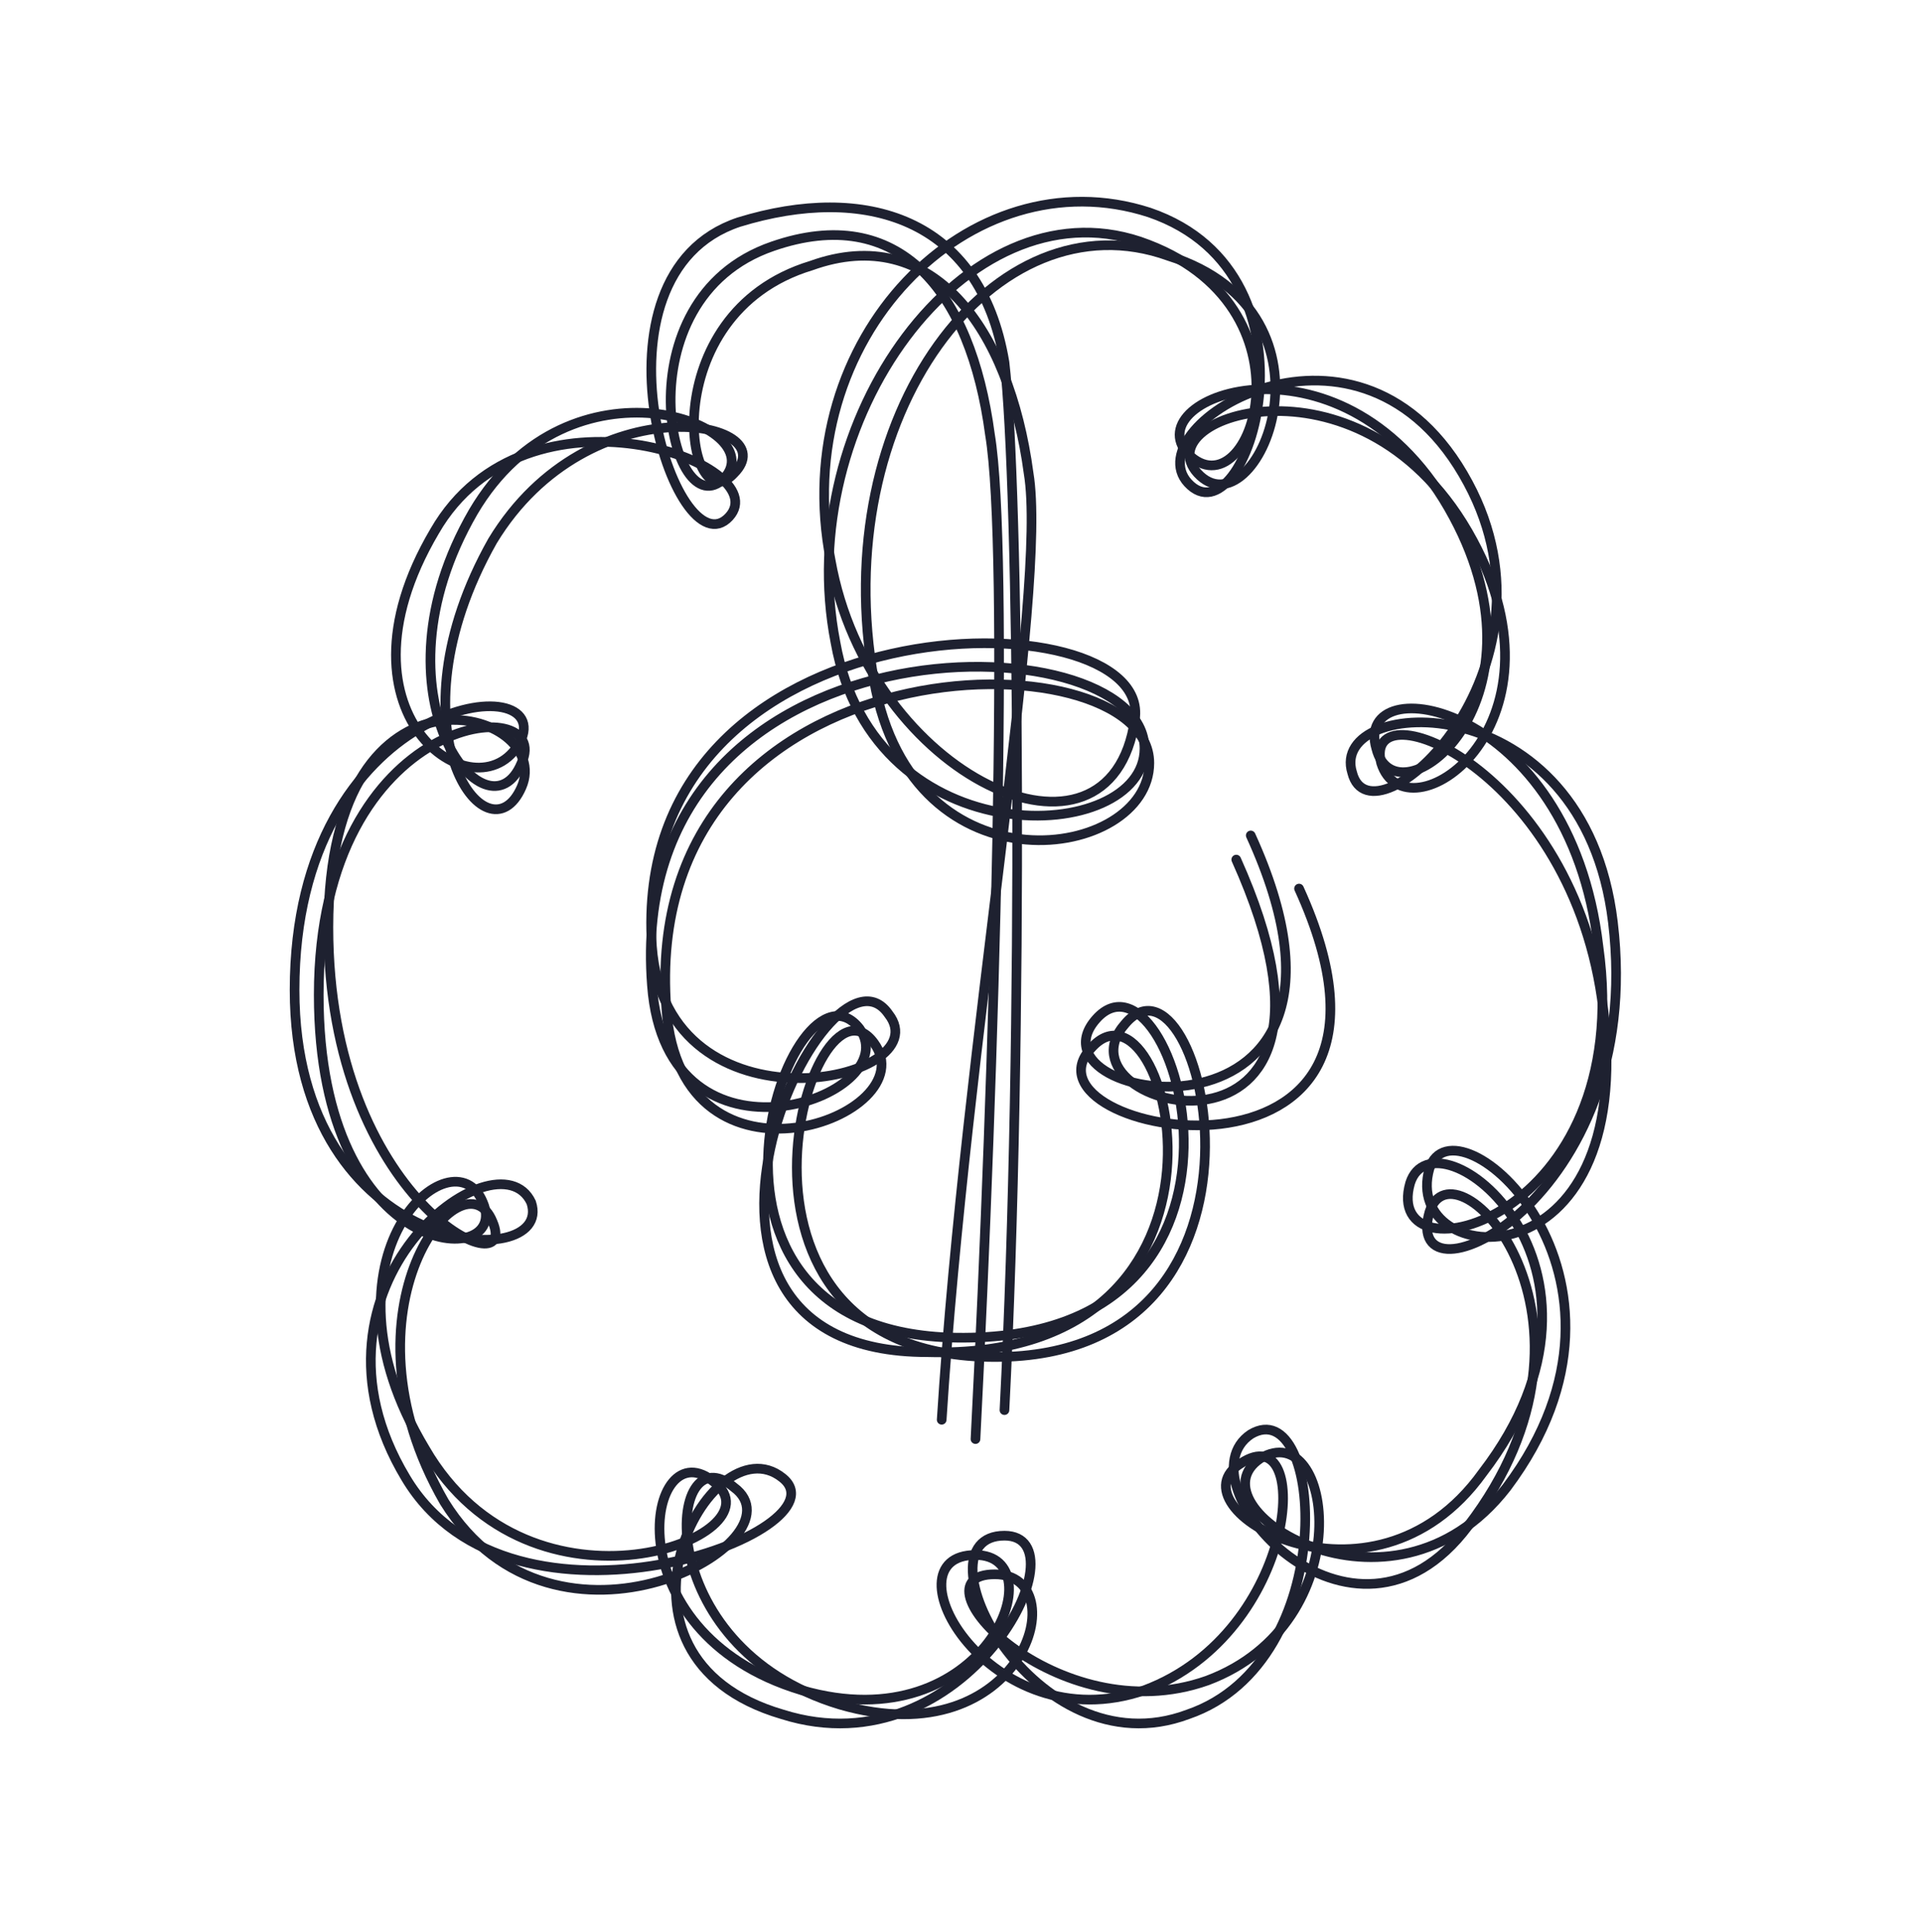 <svg xmlns="http://www.w3.org/2000/svg" fill="none" height="400" viewBox="0 0 398 400" width="398"><style>@keyframes wave4 {  0% { transform: translate(0px, 0px) rotate(0deg) skew(0deg, 0deg); }  25% { transform: translate(-2px, -2px) rotate(1deg) skew(-0.1deg, 0.1deg); }  50% { transform: translate(1px, -1px) rotate(0deg) skew(0.2deg, -0.2deg); }  75% { transform: translate(2px, 2px) rotate(1deg) skew(-0.2deg, 0.1deg); }  100% { transform: translate(0px, 0px) rotate(0deg) skew(0deg, 0deg); }}</style><path d="M202 298C206 220 209 114 205 90C201 60 186 42 160 51C128 62 139 110 150 99C160 88 118 72 98 106C76 144 101 175 108 158C115 143 66 147 66 206C66 262 106 263 100 249C94 234 64 260 88 300C110 338 162 318 148 307C134 295 126 338 166 350C204 361 219 322 202 322C183 322 205 361 237 350C269 338 272 293 257 303C242 312 284 337 307 305C340 262 297 229 292 245C286 266 339 253 331 196C325 145 280 138 285 155C289 171 322 146 301 107C279 66 235 82 246 94C259 107 274 63 236 50C200 38 164 87 173 133C181 178 237 175 237 155C237 128 129 126 135 204C138 245 188 227 178 213C164 195 135 276 198 277C269 278 243 193 227 211C211 229 290 241 259 173" stroke="#1E2130" stroke-linecap="round" stroke-width="2" style="animation: wave4 4s infinite ease-in-out; animation-delay: 0.0s; transform-origin: 200px 200px;"></path><path d="M195 294C200 215 217 122 213 98C209 68 193 46 168 55C135 65 142 109 152 98C163 87 122 79 102 112C80 151 101 179 108 163C115 147 68 133 68 192C68 249 108 267 102 253C96 238 69 271 92 311C115 348 167 319 152 308C138 296 134 341 174 353C212 364 223 326 206 326C188 326 219 359 250 348C282 336 276 293 261 302C246 312 288 339 312 308C345 264 301 226 296 242C290 263 339 267 332 209C326 159 282 142 286 158C291 174 326 151 305 112C283 71 237 86 248 98C260 111 280 65 242 53C206 40 171 86 181 141C189 186 238 178 238 158C238 131 132 131 138 209C141 250 192 231 181 216C168 198 143 281 206 281C270 281 249 193 233 212C217 230 287 247 256 178" stroke="#1E2130" stroke-linecap="round" stroke-width="2" style="animation: wave4 4s infinite ease-in-out; animation-delay: 0.2s; transform-origin: 200px 200px;"></path><path d="M208 292C212 214 211 100 208 75C203 45 179 38 153 46C120 57 140 119 151 107C161 96 109 77 90 110C67 149 100 170 108 153C114 138 61 145 61 205C61 261 115 264 110 249C103 234 60 266 84 306C106 343 176 317 162 306C147 294 121 343 162 355C200 367 225 318 208 318C189 318 214 367 246 355C278 344 274 288 259 297C244 307 280 348 304 316C337 273 301 235 296 251C290 272 341 249 334 191C328 141 275 144 280 160C284 176 325 139 304 100C282 59 235 88 246 100C258 113 276 57 238 44C201 32 163 70 172 116C180 161 230 184 235 149C239 123 130 123 135 196C138 236 195 224 184 210C171 191 129 280 192 280C263 282 242 199 226 217C209 235 300 252 269 184" stroke="#1E2130" stroke-linecap="round" stroke-width="2" style="animation: wave4 4s infinite ease-in-out; animation-delay: 0.4s; transform-origin: 200px 200px;"></path></svg>